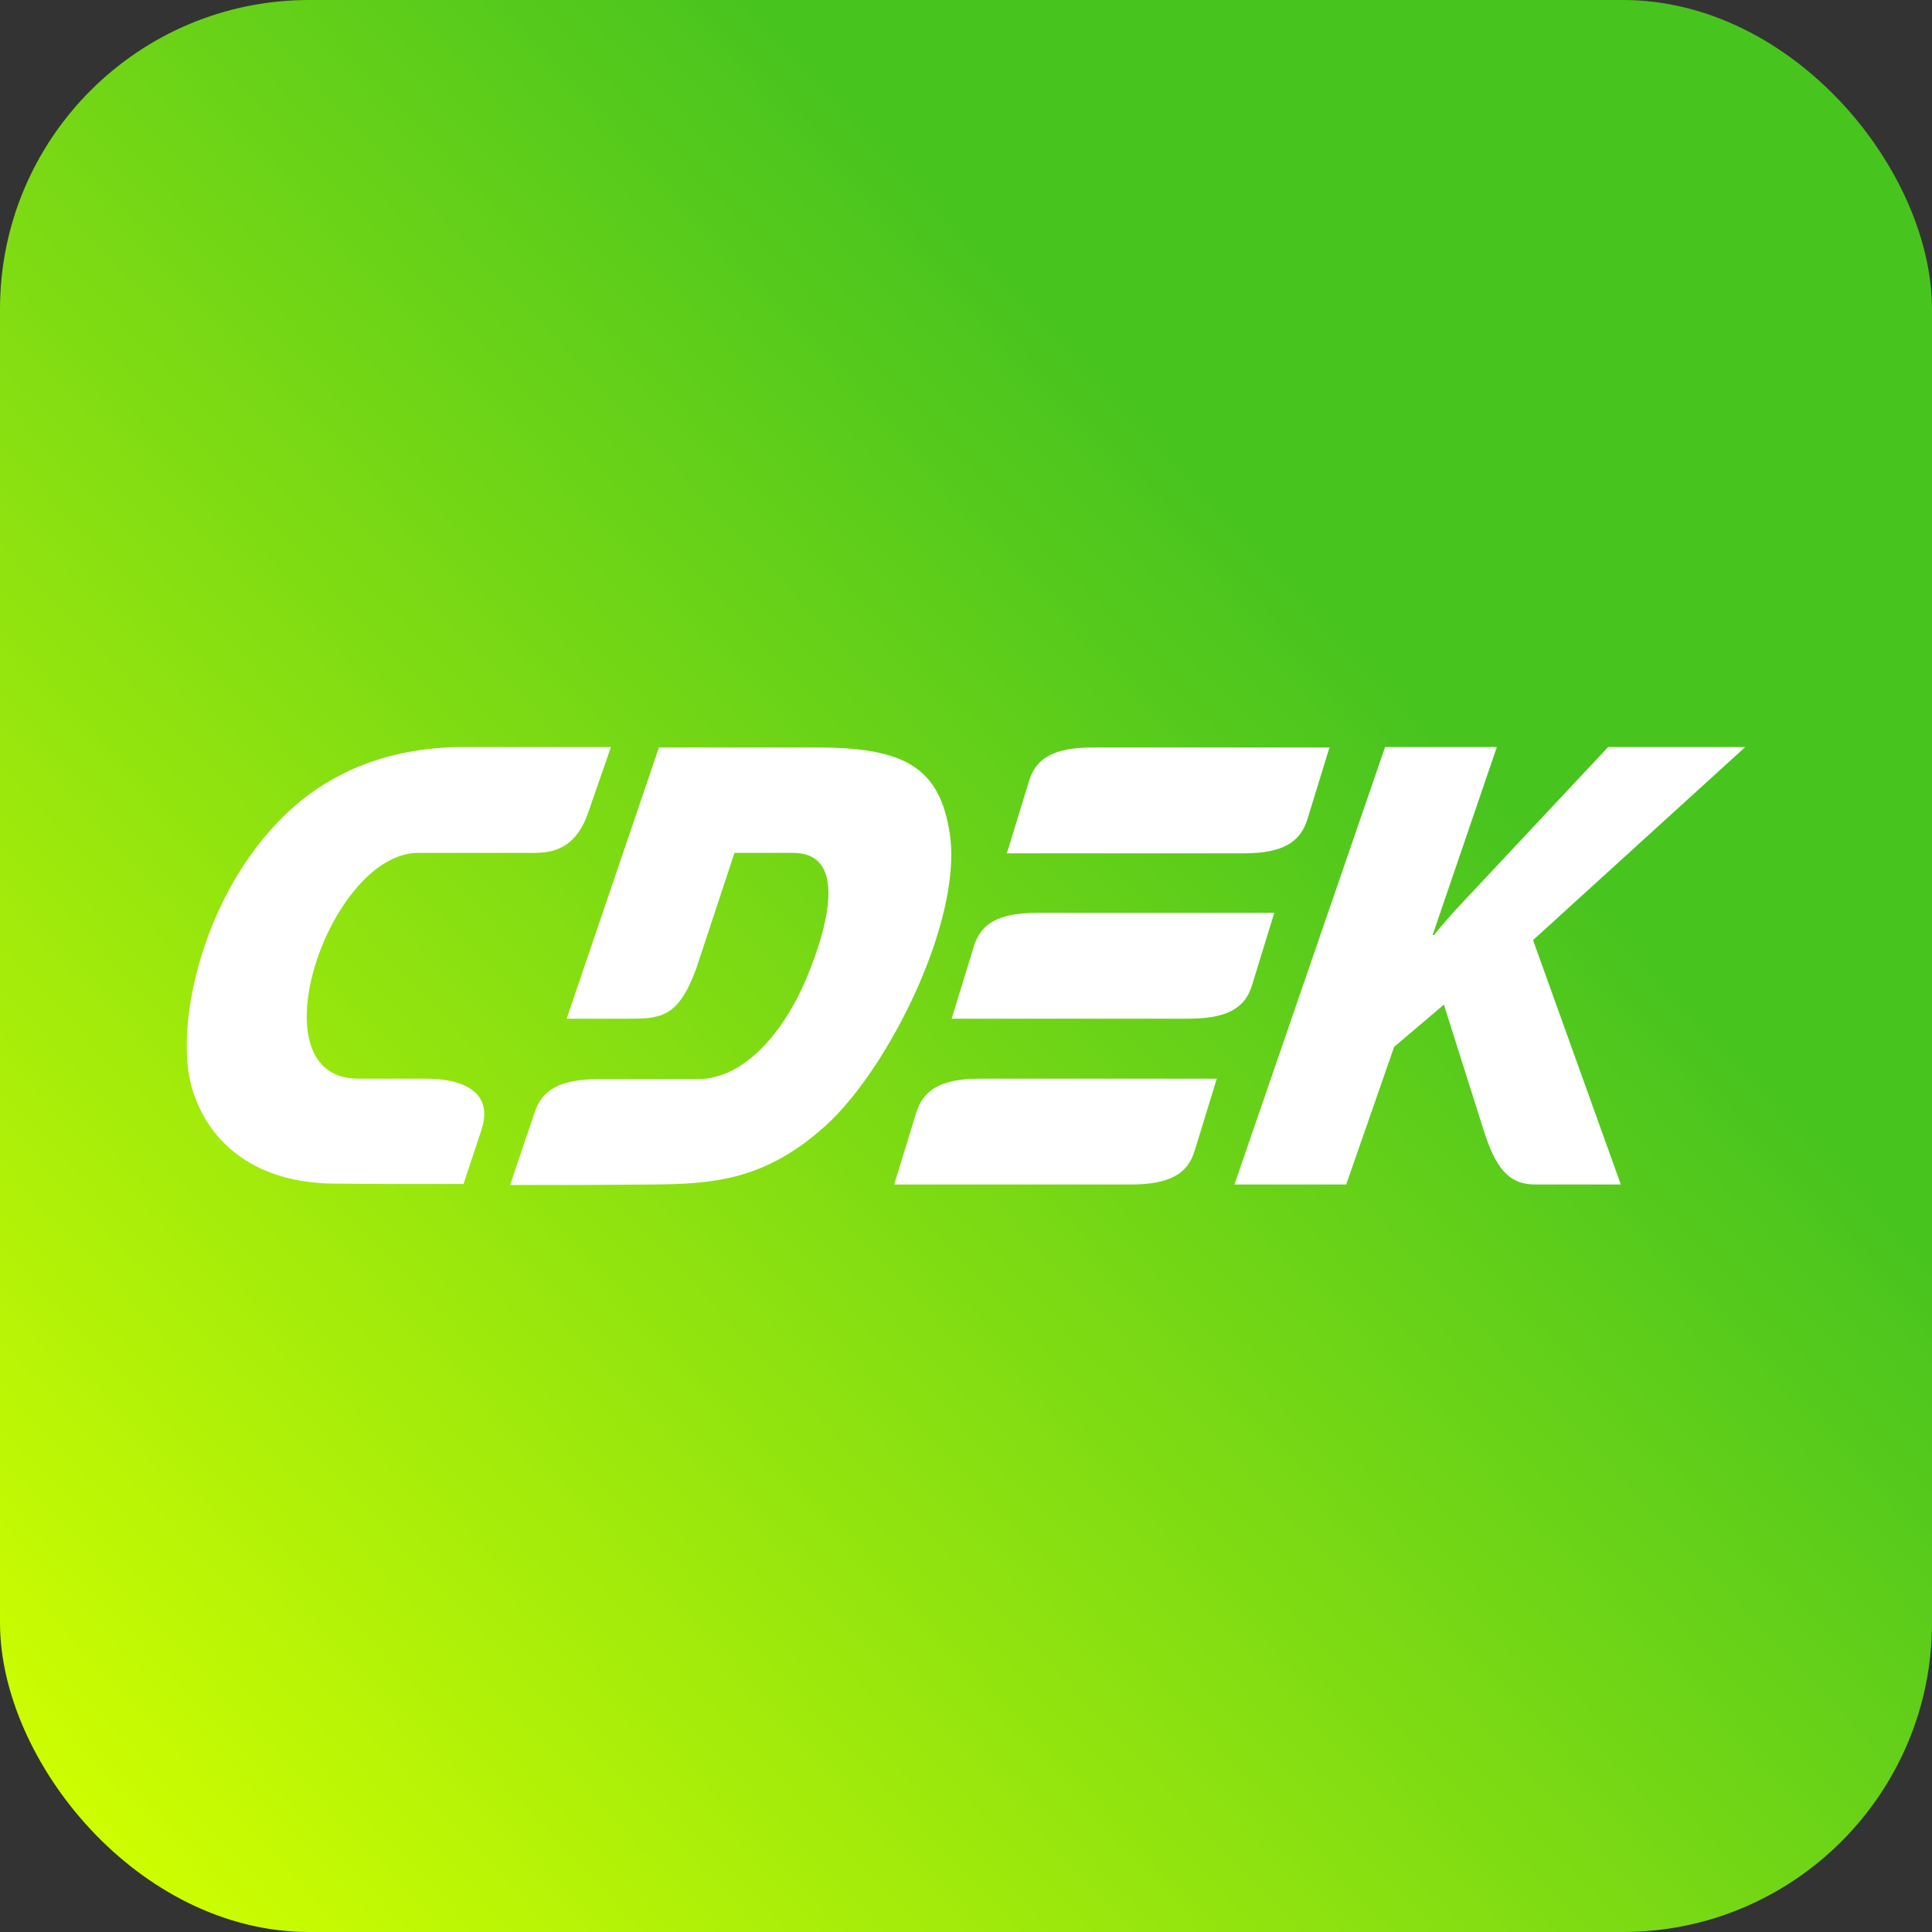 <?xml version="1.0" encoding="UTF-8"?>
<svg width="300px" height="300px" viewBox="0 0 300 300" version="1.1" xmlns="http://www.w3.org/2000/svg" xmlns:xlink="http://www.w3.org/1999/xlink">
    <rect x="0" y="0" width="300" height="300" fill="#333333" stroke="none"/>
    <title>photo-icon</title>
    <defs>
        <linearGradient x1="68.734%" y1="31.863%" x2="1.723%" y2="94.602%" id="linearGradient-1">
            <stop stop-color="#48C41F" offset="0%"></stop>
            <stop stop-color="#D1FF00" offset="100%"></stop>
        </linearGradient>
    </defs>
    <g id="Page-1" stroke="none" stroke-width="1" fill="none" fill-rule="evenodd">
        <rect id="Rectangle-Copy-2" fill="url(#linearGradient-1)" x="0" y="0" width="300" height="300" rx="48"></rect>
        <g id="cdek-1" transform="translate(29, 116)" fill="#FFFFFF">
            <path d="M37.138,51.494 L26.599,51.494 C10.16,51.494 22.103,16.436 35.943,16.436 L52.594,16.436 C55.263,16.436 59.97,16.929 62.289,10.299 L65.872,2.84217094e-14 L43.039,2.84217094e-14 C30.674,2.84217094e-14 21.049,4.373 14.094,11.71 C2.08,24.266 -1.994,43.876 0.886,53.257 C3.626,61.934 11.073,67.647 22.735,67.788 L31.798,67.859 L42.969,67.859 L45.709,59.606 C47.746,53.751 43.179,51.494 37.138,51.494 L37.138,51.494 Z M165.422,36.963 L168.865,25.747 L132.122,25.747 C126.01,25.747 123.27,27.44 122.216,30.967 L118.773,42.183 L155.517,42.183 C161.629,42.183 164.369,40.49 165.422,36.963 L165.422,36.963 Z M113.294,56.714 L109.851,67.929 L146.594,67.929 C152.636,67.929 155.446,66.237 156.5,62.71 L159.943,51.494 L123.199,51.494 C117.158,51.494 114.418,53.187 113.294,56.714 Z M173.994,11.286 L177.436,0.071 L140.693,0.071 C134.581,0.071 131.841,1.763 130.787,5.29 L127.344,16.506 L164.088,16.506 C170.13,16.506 172.869,14.813 173.994,11.286 Z M118.492,13.544 C116.947,3.104 111.397,0.071 97.908,0.071 L73.319,0.071 L58.987,42.183 L68.05,42.183 C73.459,42.183 76.199,42.253 79.08,34.494 L85.051,16.436 L94.184,16.436 C101.983,16.436 100.226,26.241 96.292,35.763 C92.779,44.158 86.667,51.564 79.29,51.564 L64.045,51.564 C57.933,51.564 55.123,53.257 53.999,56.784 L50.205,68 L61.375,68 L72.335,67.929 C82.03,67.859 89.969,67.154 99.243,58.759 C109.078,49.801 120.46,26.805 118.492,13.544 L118.492,13.544 Z M242,0 L220.713,0 L200.69,21.373 C198.372,23.842 195.983,26.311 193.665,29.203 L193.454,29.203 L203.43,0 L186.077,0 L162.683,67.929 L180.035,67.929 L187.482,46.556 L195.21,39.996 L201.323,59.324 C203.219,65.32 205.187,67.929 209.402,67.929 L222.68,67.929 L209.051,29.979 L242,0 Z" id="Shape"></path>
        </g>
    </g>
</svg>